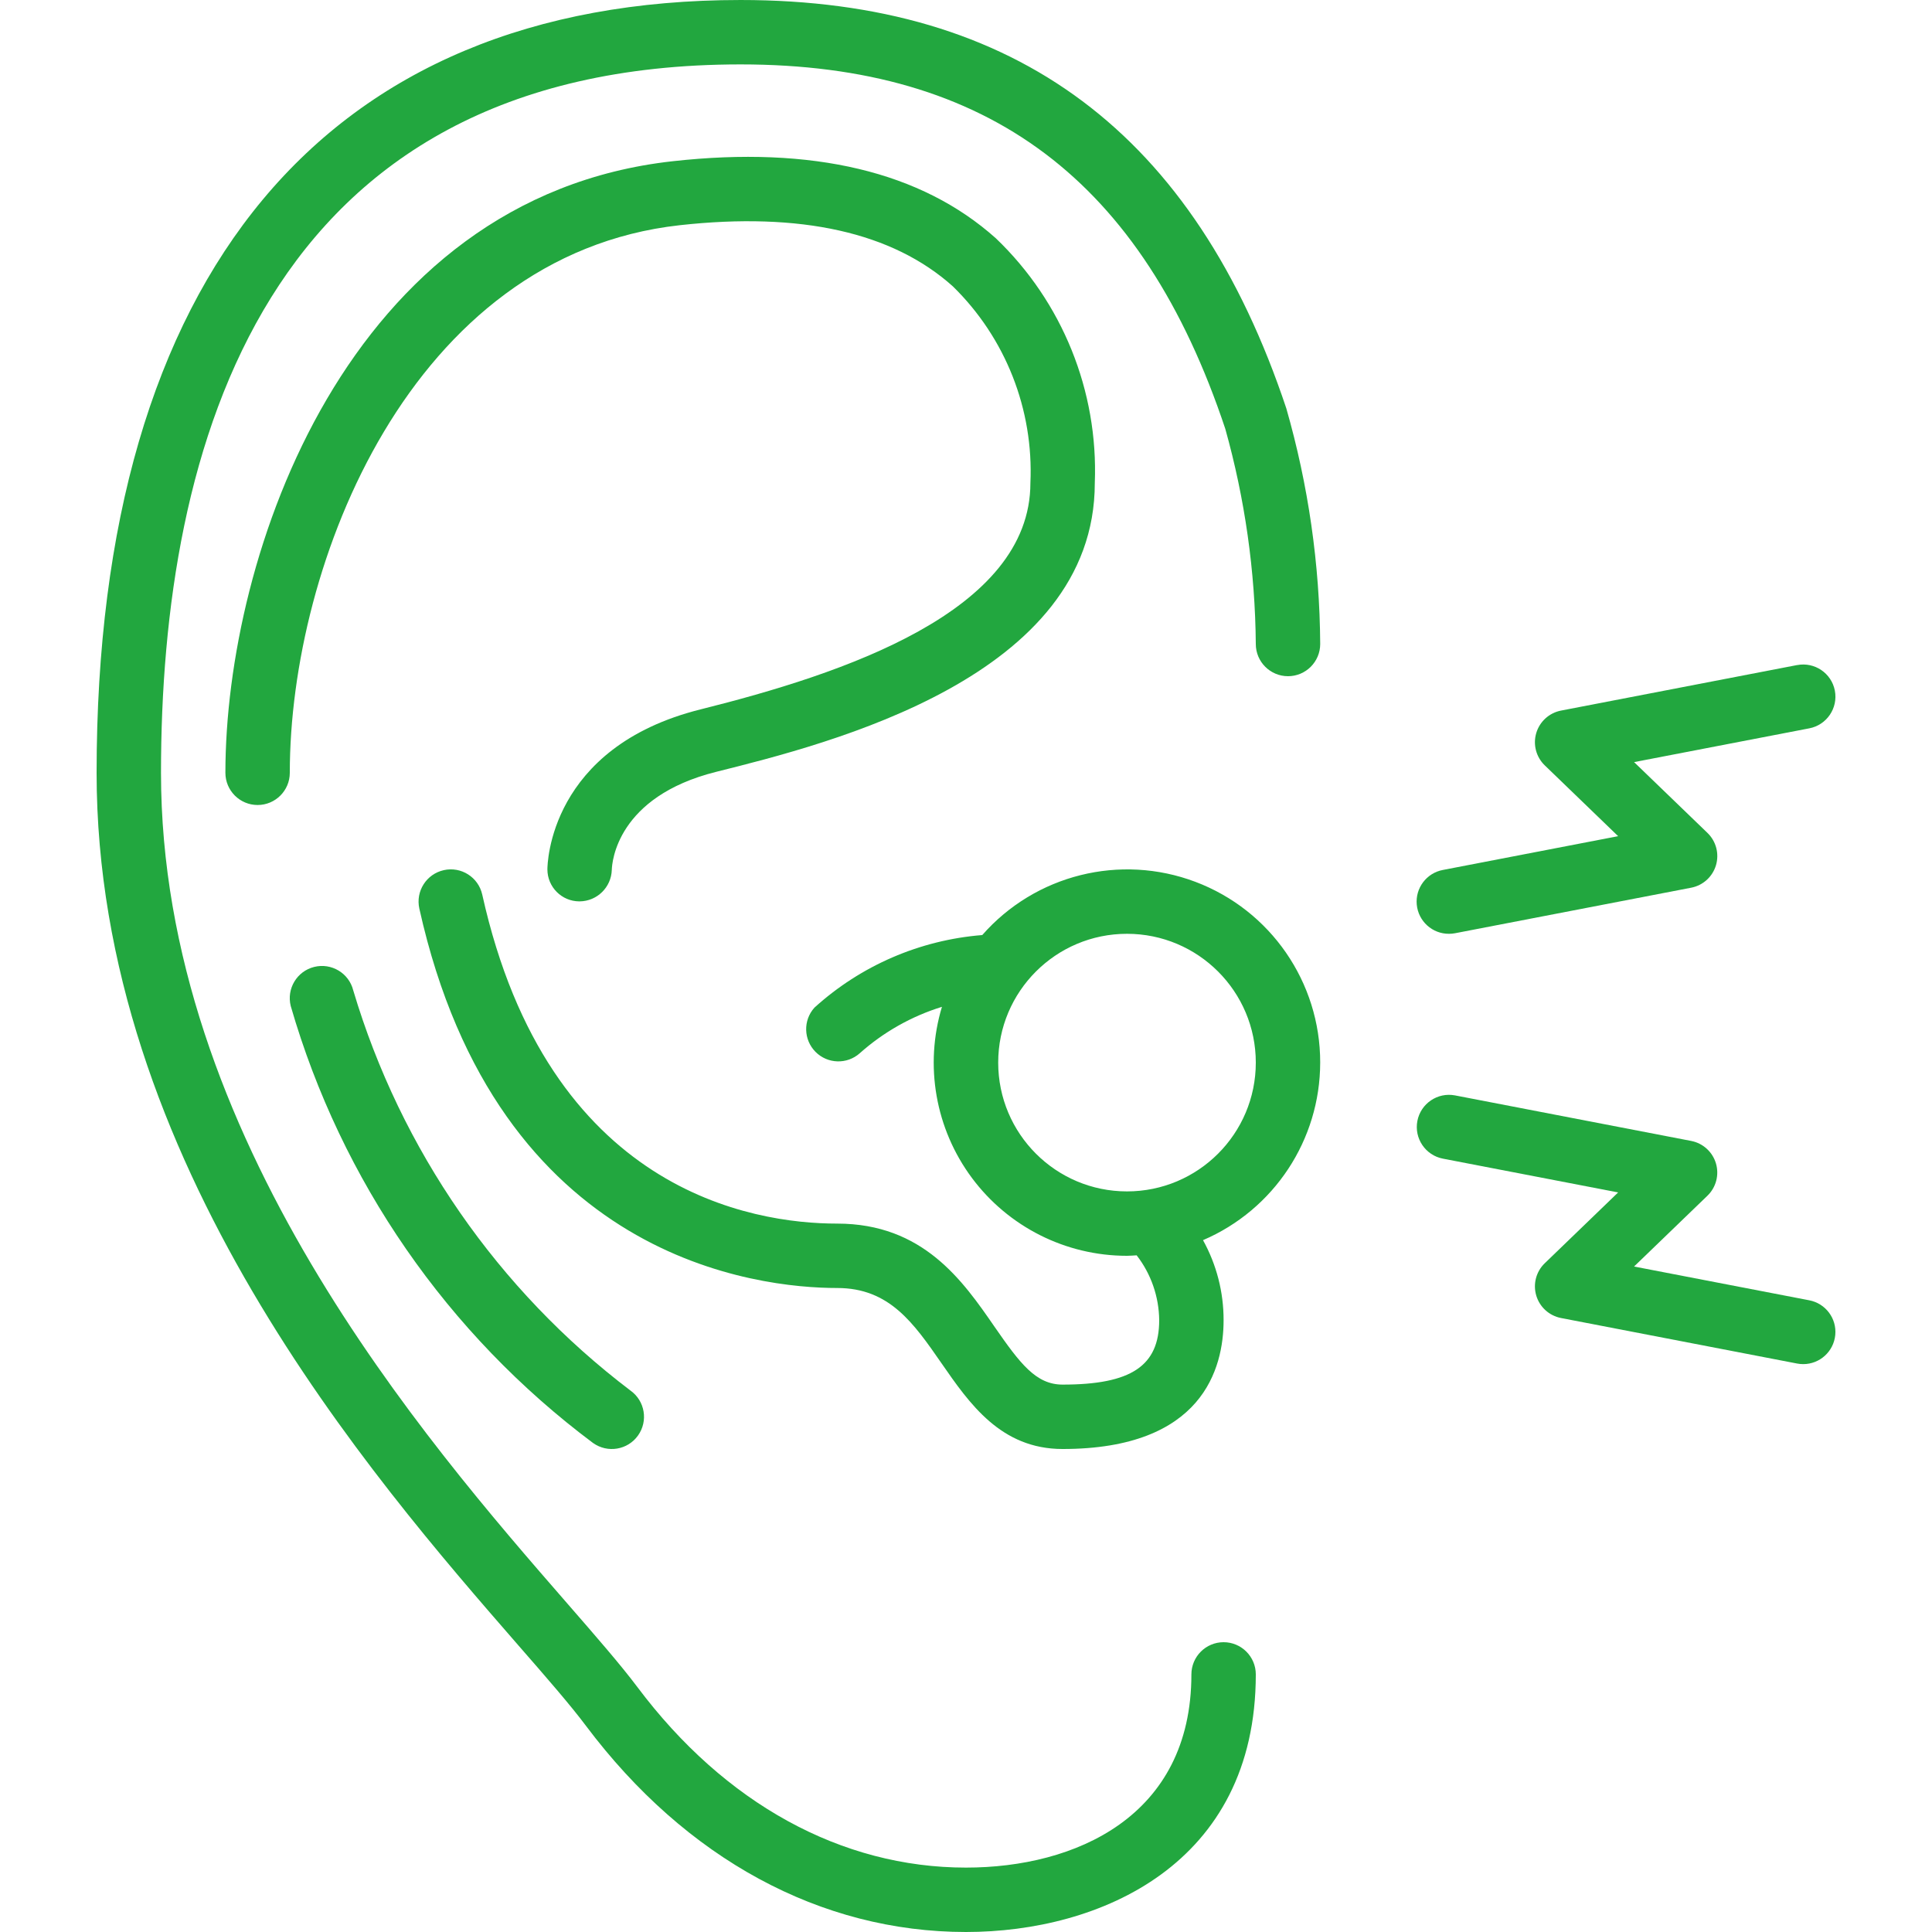 <?xml version="1.0" encoding="UTF-8"?>
<svg xmlns="http://www.w3.org/2000/svg" xmlns:xlink="http://www.w3.org/1999/xlink" xmlns:svgjs="http://svgjs.com/svgjs" version="1.1" width="512" height="512" x="0" y="0" viewBox="0 0 54 60" style="enable-background:new 0 0 512 512" xml:space="preserve" class="">
  <g>
    <g xmlns="http://www.w3.org/2000/svg" id="Page-1" fill="none" fill-rule="evenodd">
      <g id="026---Earrache" fill="rgb(0,0,0)" fill-rule="nonzero">
        <path id="Shape" d="m15.2 53.6c3.1 4.127 7.286 6.4 11.8 6.4 4.151 0 9-2.095 9-8 0-.552-.448-1-1-1s-1 .448-1 1c0 4.424-3.616 6-7 6-3.869 0-7.491-1.989-10.2-5.6-.52-.693-1.292-1.58-2.186-2.607-4.408-5.064-12.614-14.493-12.614-25.793 0-10.036 3.123-22 18-22 7.7 0 12.478 3.6 15.052 11.316.61 2.176.929 4.424.948 6.684 0 .552.448 1 1 1s1-.448 1-1c-.015-2.475-.369-4.937-1.052-7.316-2.848-8.535-8.388-12.684-16.948-12.684-12.9 0-20 8.523-20 24 0 12.052 8.525 21.845 13.105 27.106.869.994 1.62 1.859 2.095 2.494z" fill="#22a73f" data-original="#000000"></path>
        <path id="Shape" d="m18.758 22.03c-4.704 1.176-4.758 4.816-4.758 4.97.001.545.441.989.986.993h.014c.542-.004.984-.437 1-.979.007-.231.152-2.271 3.242-3.044 3.519-.88 11.758-2.939 11.758-8.97.111-2.857-1.007-5.624-3.073-7.6-2.314-2.07-5.693-2.876-10.037-2.393-10.119 1.123-13.89 12.246-13.89 18.993 0 .552.448 1 1 1s1-.448 1-1c0-6.5 3.757-16.078 12.11-17.006 3.756-.416 6.611.22 8.483 1.9 1.635 1.6 2.511 3.821 2.407 6.106 0 4.006-5.846 5.931-10.242 7.03z" fill="#22a73f" data-original="#000000"></path>
        <path id="Shape" d="m15.419 44.814c.45.321 1.074.217 1.395-.233s.217-1.074-.233-1.395c-4.118-3.124-7.134-7.477-8.611-12.43-.134-.536-.678-.861-1.214-.727-.536.134-.861.678-.727 1.214 1.569 5.425 4.866 10.19 9.389 13.571z" fill="#22a73f" data-original="#000000"></path>
        <path id="Shape" d="m38 33c.003-2.496-1.541-4.733-3.876-5.614s-4.972-.223-6.619 1.653c-1.939.155-3.771.947-5.212 2.254-.355.394-.34.997.034 1.374s.977.395 1.373.043c.738-.658 1.609-1.15 2.553-1.442-.548 1.818-.203 3.788.929 5.311 1.133 1.524 2.919 2.422 4.818 2.421.1 0 .2-.01.3-.015.447.577.693 1.285.7 2.015 0 1.42-.869 2-3 2-.828 0-1.319-.651-2.116-1.8-.984-1.426-2.217-3.2-4.884-3.2-2.632 0-8.975-1-11.023-10.217-.12-.54-.654-.88-1.194-.76s-.88.654-.76 1.194c2.43 10.933 10.547 11.783 12.977 11.783 1.62 0 2.37 1.083 3.24 2.338s1.844 2.662 3.76 2.662c4.351 0 5-2.506 5-4 .002-.87-.218-1.725-.639-2.486 2.206-.946 3.637-3.114 3.639-5.514zm-6 4c-2.209 0-4-1.791-4-4s1.791-4 4-4 4 1.791 4 4-1.791 4-4 4z" fill="#22a73f" data-original="#000000"></path>
        <path id="Shape" d="m52.811 20.654-7.333 1.414c-.366.071-.662.34-.768.697-.106.357-.005.744.263 1.003l2.28 2.2-5.442 1.049c-.509.095-.861.563-.812 1.078.049.515.483.908 1.001.905.064-0.0.127-.006.19-.018l7.333-1.414c.366-.071.662-.34.768-.697.106-.357.005-.744-.263-1.003l-2.28-2.2 5.442-1.049c.542-.104.897-.629.793-1.171-.104-.542-.629-.897-1.171-.793z" fill="#22a73f" data-original="#000000"></path>
        <path id="Shape" d="m53.189 40.382-5.442-1.049 2.28-2.2c.268-.259.369-.646.263-1.003-.106-.357-.402-.626-.768-.697l-7.333-1.414c-.542-.104-1.067.251-1.171.793-.104.542.251 1.067.793 1.171l5.442 1.049-2.28 2.2c-.268.259-.369.646-.263 1.003.106.357.402.626.768.697l7.333 1.414c.063.012.126.018.19.018.515-0.0.946-.393.995-.906.049-.513-.301-.979-.807-1.076z" fill="#22a73f" data-original="#000000"></path>
      </g>
    </g>
  </g>
</svg>
